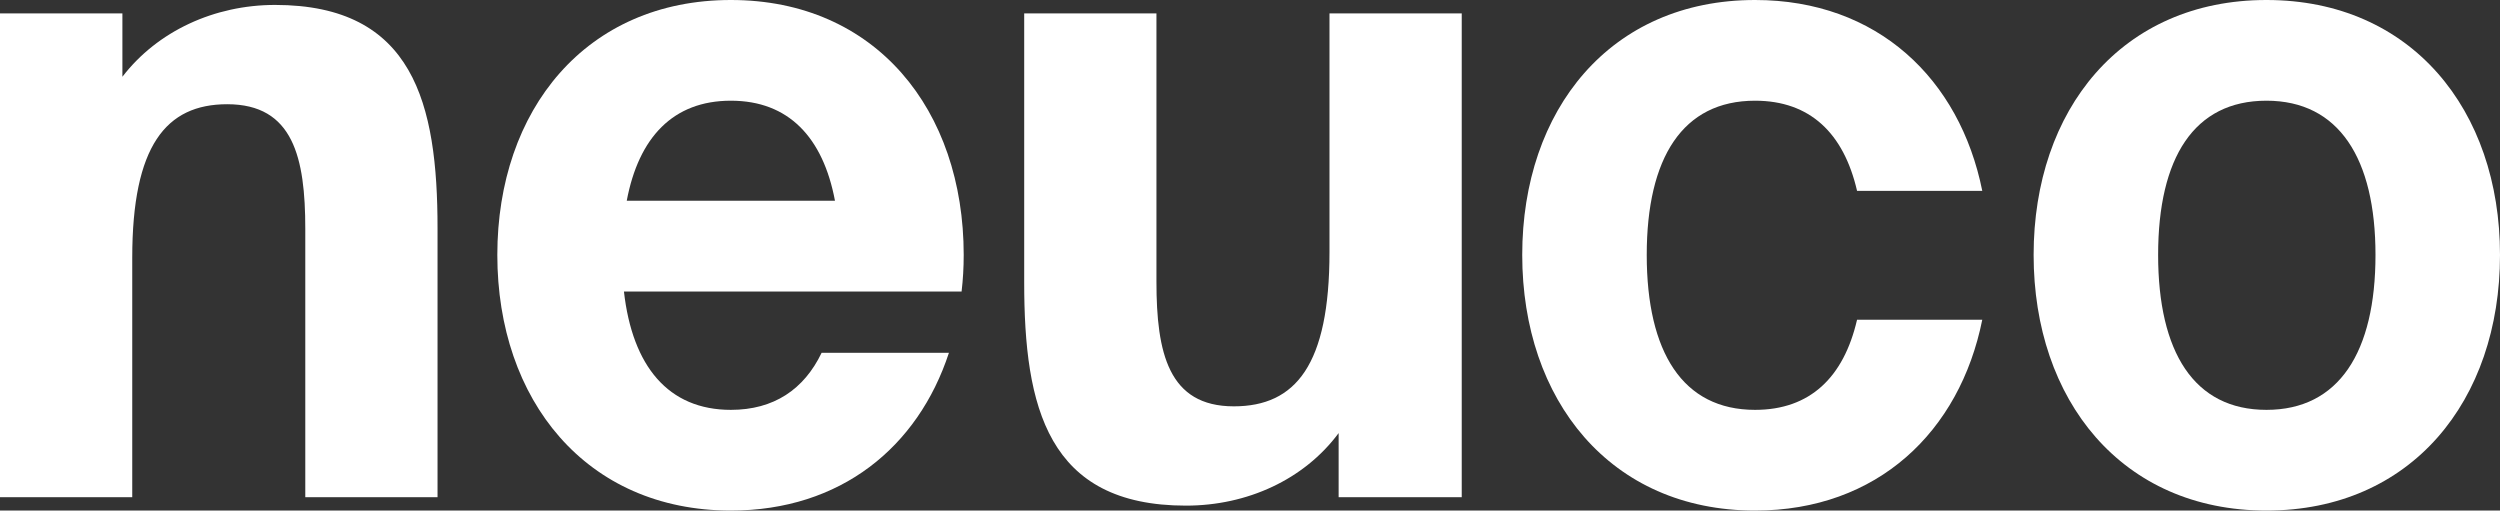 <svg xmlns="http://www.w3.org/2000/svg" viewBox="0 0 426 87" fill="none">
	<rect x="0" y="0" width="426" height="87" fill="#333333" stroke="none"/>
	<path d="M337.779 32.52C333.944 13.44 319.919 0 299.063 0C274.371 0 259.388 18.72 259.388 43.44C259.388 68.16 274.371 87 299.063 87C319.919 87 333.944 73.56 337.779 54.48H316.443C314.166 64.32 308.412 69.84 299.063 69.84C286.717 69.84 280.604 60 280.604 43.44C280.604 26.88 286.717 17.16 299.063 17.16C308.412 17.16 314.166 22.68 316.443 32.52H337.779Z" fill="white"/>
	<path d="M404.784 43.44C404.784 60 398.551 69.84 386.205 69.84C373.859 69.84 367.745 60 367.745 43.44C367.745 26.88 373.859 17.16 386.205 17.16C398.551 17.16 404.784 27 404.784 43.44ZM426 43.44C426 18.72 410.897 0 386.205 0C361.512 0 346.529 18.72 346.529 43.44C346.529 68.16 361.512 87 386.205 87C410.897 87 426 68.28 426 43.44Z" fill="white"/>
	<path d="M0 84.72H22.535V43.92C22.535 24.84 28.288 17.76 38.716 17.76C49.984 17.76 52.021 26.88 52.021 39V84.72H74.556V38.88C74.556 17.64 70.481 0.84 46.867 0.84C36.559 0.84 26.85 5.28 20.857 13.08V2.28H0V84.72Z" fill="white"/>
	<path d="M249.079 2.28H226.545V42.96C226.545 62.16 220.791 69.24 210.243 69.24C199.096 69.24 197.058 60.12 197.058 48V2.28H174.523V48.12C174.523 69.36 178.479 86.16 202.092 86.16C212.521 86.16 222.23 81.72 228.103 73.8V84.72H249.079V2.28Z" fill="white"/>
	<path d="M142.279 34.2H106.799C108.837 23.4 114.71 17.16 124.539 17.16C134.368 17.16 140.242 23.4 142.279 34.2ZM164.215 43.44C164.215 18.72 149.231 0 124.539 0C99.847 0 84.744 18.72 84.744 43.44C84.744 68.16 99.847 87 124.539 87C143.238 87 156.423 76.2 161.697 60.12H140.002C137.005 66.36 131.851 69.84 124.539 69.84C113.871 69.84 107.758 62.4 106.32 49.68H163.855C164.095 47.64 164.215 45.6 164.215 43.44Z" fill="white"/>
</svg>
